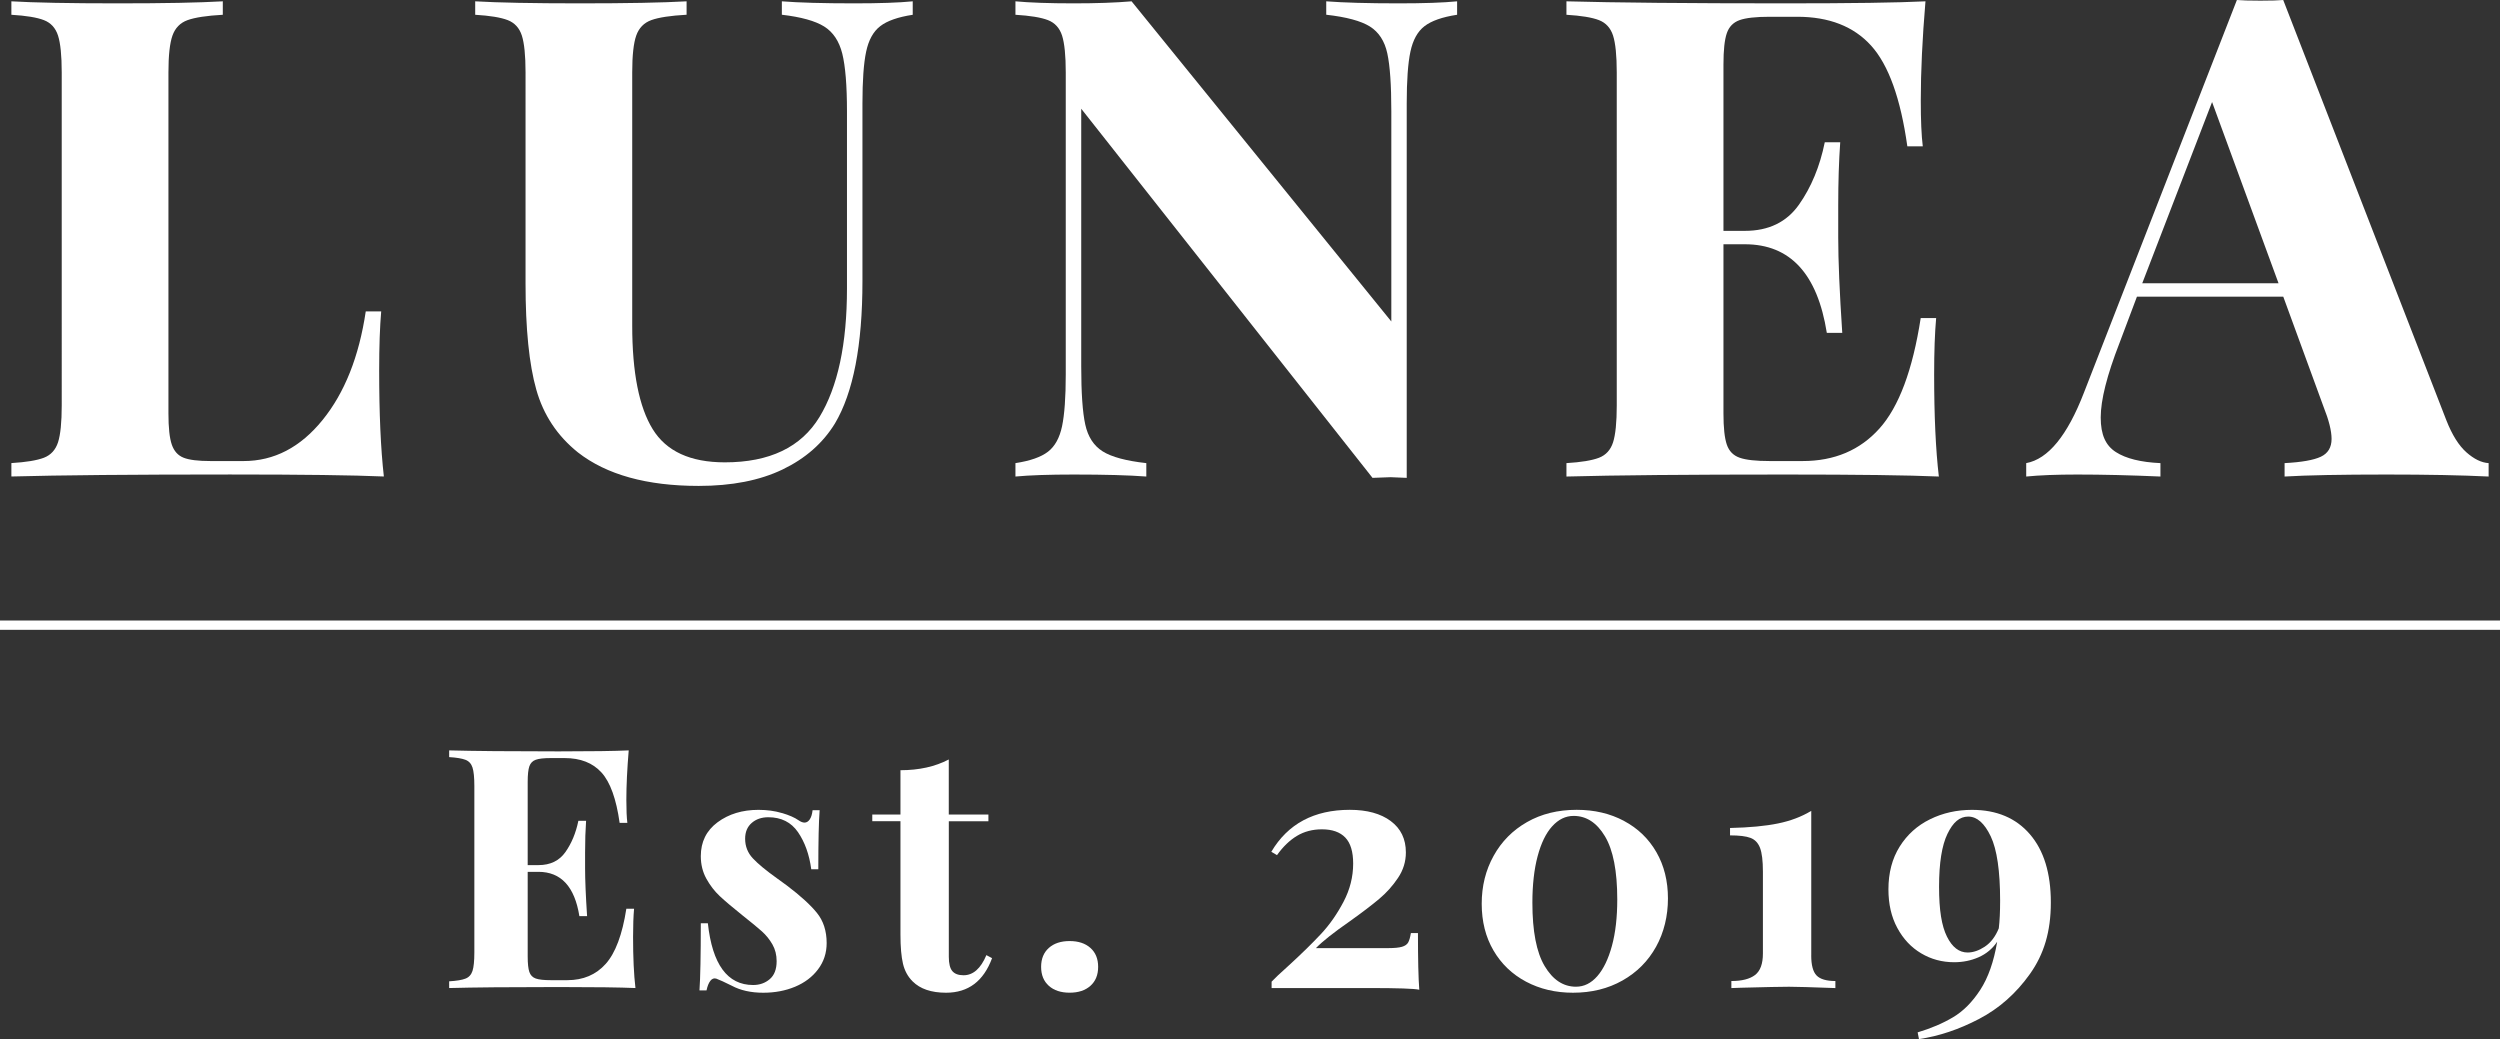 <svg viewBox="0 0 676.82 281.3" xmlns="http://www.w3.org/2000/svg" data-name="Layer 2" id="Layer_2">
  <rect x="0" y="0" width="676.82" height="281.3" fill="#333333" stroke="none"/>
  <defs>
    <style>
      .cls-1 {
        stroke: #fff;
        stroke-miterlimit: 10;
        stroke-width: 2.52px;
      }

      .cls-1, .cls-2 {
        fill: #fff;
      }
    </style>
  </defs>
  <g data-name="Layer 1" id="Layer_1-2">
    <g>
      <path d="M60.32,4c-4.36.24-7.54.73-9.54,1.45s-3.36,2.12-4.09,4.18c-.73,2.06-1.09,5.39-1.09,9.99v92.3c0,3.88.3,6.69.91,8.45.61,1.76,1.66,2.94,3.18,3.54,1.51.61,3.97.91,7.36.91h8.9c8.24,0,15.35-3.69,21.35-11.08,6-7.39,9.9-17.2,11.72-29.44h4.18c-.36,4.12-.55,9.45-.55,15.99,0,11.63.42,21.2,1.27,28.71-8.24-.36-22.11-.54-41.61-.54-26.41,0-46.15.18-59.23.54v-3.63c4-.24,6.93-.73,8.81-1.45,1.88-.73,3.15-2.12,3.82-4.18.66-2.06,1-5.39,1-9.99V19.62c0-4.6-.34-7.93-1-9.99-.67-2.06-1.94-3.45-3.82-4.18-1.88-.73-4.81-1.21-8.81-1.45V.36c6.18.36,15.74.55,28.71.55s21.86-.18,28.53-.55v3.63Z" class="cls-2"></path>
      <path d="M247.11,4c-4,.61-6.94,1.64-8.81,3.09-1.88,1.45-3.15,3.76-3.81,6.9-.67,3.15-1,7.81-1,13.99v48.15c0,17.32-2.48,30.16-7.45,38.52-3.27,5.33-7.99,9.48-14.17,12.45-6.18,2.97-13.75,4.45-22.71,4.45-14.05,0-24.96-3.03-32.71-9.08-5.57-4.48-9.33-10.14-11.26-16.99-1.94-6.84-2.91-16.44-2.91-28.8V19.62c0-4.6-.34-7.93-1-9.99-.67-2.06-1.94-3.45-3.82-4.18-1.88-.73-4.81-1.21-8.81-1.45V.36c6.18.36,15.63.55,28.34.55s22.23-.18,28.89-.55v3.63c-4.36.24-7.54.73-9.54,1.45s-3.36,2.12-4.09,4.18c-.73,2.06-1.09,5.39-1.09,9.99v68.5c0,12.72,1.85,22.08,5.54,28.07,3.69,6,10.2,8.99,19.53,8.99,12.11,0,20.65-4.09,25.62-12.26,4.96-8.18,7.45-19.77,7.45-34.8V30.16c0-7.02-.43-12.23-1.27-15.63-.85-3.39-2.48-5.84-4.91-7.36-2.43-1.51-6.24-2.57-11.45-3.18V.36c4.6.36,11.14.55,19.62.55,6.78,0,12.05-.18,15.81-.55v3.63Z" class="cls-2"></path>
      <path d="M394.46,4c-4,.61-6.93,1.64-8.81,3.09s-3.15,3.76-3.81,6.9c-.67,3.15-1,7.81-1,13.99v101.39l-4.36-.18-4.9.18-78.86-99.93v69.77c0,7.15.36,12.39,1.09,15.72.73,3.33,2.3,5.75,4.72,7.27,2.42,1.52,6.36,2.58,11.81,3.18v3.63c-4.72-.36-11.26-.54-19.62-.54-6.66,0-11.93.18-15.81.54v-3.63c4-.61,6.93-1.64,8.81-3.09,1.88-1.45,3.15-3.75,3.81-6.9.66-3.15,1-7.81,1-13.99V19.62c0-4.6-.34-7.93-1-9.99-.67-2.06-1.94-3.45-3.81-4.18-1.88-.73-4.82-1.21-8.81-1.45V.36c3.88.36,9.14.55,15.81.55,6.06,0,11.26-.18,15.63-.55l70.32,86.67V30.16c0-7.15-.36-12.38-1.09-15.72-.72-3.33-2.3-5.75-4.72-7.27-2.43-1.51-6.36-2.57-11.81-3.18V.36c4.72.36,11.26.55,19.62.55,6.78,0,12.05-.18,15.81-.55v3.63Z" class="cls-2"></path>
      <path d="M524.92,129.01c-8.24-.36-22.11-.54-41.61-.54-26.41,0-46.15.18-59.23.54v-3.63c4-.24,6.93-.73,8.81-1.45,1.88-.73,3.15-2.12,3.81-4.18.66-2.06,1-5.39,1-9.99V19.62c0-4.6-.34-7.93-1-9.99-.67-2.06-1.94-3.45-3.81-4.18-1.88-.73-4.82-1.21-8.81-1.45V.36c13.08.36,32.82.55,59.23.55,17.81,0,30.46-.18,37.97-.55-.85,10.06-1.27,19.02-1.27,26.89,0,5.33.18,9.45.54,12.36h-4.18c-1.82-12.96-5.09-22.05-9.81-27.26-4.72-5.21-11.39-7.81-19.99-7.81h-7.45c-3.76,0-6.48.3-8.17.91-1.7.61-2.85,1.79-3.45,3.54-.61,1.76-.91,4.57-.91,8.45v45.06h5.81c6.42,0,11.29-2.36,14.63-7.09,3.33-4.72,5.66-10.36,6.99-16.9h4.18c-.36,5.09-.54,10.78-.54,17.08v8.72c0,6.18.36,14.78,1.09,25.8h-4.18c-2.54-15.99-9.93-23.98-22.17-23.98h-5.81v45.79c0,3.88.3,6.69.91,8.45.6,1.76,1.75,2.94,3.45,3.54,1.69.61,4.42.91,8.17.91h8.9c8.6,0,15.54-2.94,20.8-8.81,5.27-5.87,8.99-15.84,11.17-29.89h4.18c-.36,4-.54,9.09-.54,15.26,0,11.15.42,20.35,1.27,27.62Z" class="cls-2"></path>
      <path d="M667.74,122.47c2.06,1.82,4.06,2.79,6,2.91v3.63c-7.27-.36-16.47-.54-27.62-.54-12.35,0-21.56.18-27.62.54v-3.63c4.6-.24,7.87-.82,9.81-1.73,1.93-.91,2.91-2.51,2.91-4.82,0-2.18-.73-5.09-2.18-8.72l-10.9-29.8h-39.61l-4.72,12.54c-3.39,8.72-5.09,15.44-5.09,20.17s1.36,7.6,4.09,9.36c2.73,1.76,6.75,2.76,12.08,3v3.63c-8.24-.36-15.75-.54-22.53-.54-5.57,0-10.17.18-13.81.54v-3.63c5.93-1.09,11.14-7.45,15.63-19.08L605.59,0c1.33.12,3.45.18,6.36.18s4.97-.06,6.18-.18l44.15,113.74c1.57,4,3.39,6.9,5.45,8.72ZM616.86,76.68l-17.99-49.06-18.9,49.06h36.89Z" class="cls-2"></path>
    </g>
    <line y2="169.25" x2="676.82" y1="169.25" class="cls-1"></line>
    <g>
      <path d="M172.02,267.49c-4.12-.18-11.05-.27-20.8-.27-13.2,0-23.08.09-29.62.27v-1.82c2-.12,3.47-.36,4.41-.73.94-.36,1.57-1.06,1.91-2.09.33-1.03.5-2.69.5-5v-45.06c0-2.3-.17-3.97-.5-5-.33-1.03-.97-1.73-1.91-2.09-.94-.36-2.41-.61-4.41-.73v-1.82c6.54.18,16.41.27,29.62.27,8.9,0,15.23-.09,18.99-.27-.42,5.03-.64,9.51-.64,13.44,0,2.67.09,4.72.27,6.18h-2.09c-.91-6.48-2.54-11.02-4.91-13.63s-5.69-3.91-9.99-3.91h-3.72c-1.88,0-3.24.15-4.09.46-.85.3-1.42.89-1.73,1.77-.3.88-.45,2.29-.45,4.22v22.53h2.91c3.21,0,5.65-1.18,7.31-3.54,1.66-2.36,2.83-5.18,3.5-8.45h2.09c-.18,2.54-.27,5.39-.27,8.54v4.36c0,3.09.18,7.39.54,12.9h-2.09c-1.27-7.99-4.97-11.99-11.08-11.99h-2.91v22.89c0,1.94.15,3.35.45,4.22.3.88.88,1.47,1.73,1.77.85.3,2.21.45,4.09.45h4.45c4.3,0,7.77-1.47,10.4-4.41,2.63-2.94,4.5-7.92,5.59-14.94h2.09c-.18,2-.27,4.54-.27,7.63,0,5.57.21,10.18.64,13.81Z" class="cls-2"></path>
      <path d="M211.72,220.11c1.94.58,3.42,1.22,4.45,1.95.61.42,1.15.64,1.64.64.55,0,1.01-.29,1.41-.86.39-.57.65-1.41.77-2.5h1.91c-.24,3.09-.36,8.42-.36,15.99h-1.91c-.54-4-1.74-7.34-3.59-10.04-1.85-2.69-4.53-4.04-8.04-4.04-1.82,0-3.32.52-4.5,1.55-1.18,1.03-1.77,2.45-1.77,4.27,0,2.06.7,3.83,2.09,5.31,1.39,1.49,3.57,3.29,6.54,5.41l2.63,1.91c3.69,2.79,6.42,5.27,8.18,7.45,1.76,2.18,2.63,4.9,2.63,8.17,0,2.67-.77,5.03-2.32,7.09-1.54,2.06-3.62,3.63-6.22,4.72-2.6,1.09-5.48,1.63-8.63,1.63-3.33,0-6.18-.64-8.54-1.91-1.94-.97-3.33-1.6-4.18-1.91-.61-.18-1.14.01-1.59.59-.45.58-.8,1.44-1.04,2.59h-1.91c.24-3.45.36-9.51.36-18.17h1.91c1.21,11.15,5.3,16.72,12.26,16.72,1.76,0,3.26-.53,4.5-1.59,1.24-1.06,1.86-2.68,1.86-4.86,0-1.7-.38-3.21-1.14-4.54-.76-1.33-1.71-2.51-2.86-3.54-1.15-1.03-2.88-2.45-5.18-4.27-2.72-2.18-4.8-3.94-6.22-5.27-1.42-1.33-2.63-2.91-3.63-4.72-1-1.82-1.5-3.85-1.5-6.09,0-3.88,1.51-6.93,4.54-9.18,3.03-2.24,6.72-3.36,11.08-3.36,2.3,0,4.42.29,6.36.87Z" class="cls-2"></path>
      <path d="M256.87,220.52h10.72v1.82h-10.72v36.7c0,1.82.32,3.11.95,3.86s1.65,1.13,3.04,1.13c2.6,0,4.66-1.82,6.18-5.45l1.54.82c-2.3,6.24-6.45,9.36-12.45,9.36-4,0-7.03-1.03-9.08-3.09-1.27-1.27-2.14-2.86-2.59-4.77-.45-1.91-.68-4.53-.68-7.86v-30.71h-7.63v-1.82h7.63v-11.99c5.03,0,9.39-.97,13.08-2.91v14.9Z" class="cls-2"></path>
      <path d="M295.21,256.63c1.39,1.24,2.09,2.95,2.09,5.13s-.7,3.89-2.09,5.13c-1.39,1.24-3.27,1.86-5.63,1.86s-4.24-.62-5.63-1.86c-1.39-1.24-2.09-2.95-2.09-5.13s.7-3.89,2.09-5.13c1.39-1.24,3.27-1.86,5.63-1.86s4.24.62,5.63,1.86Z" class="cls-2"></path>
      <path d="M376.52,222.29c2.73,2.03,4.09,4.86,4.09,8.49,0,2.48-.71,4.79-2.14,6.91-1.42,2.12-3.1,4-5.04,5.63-1.94,1.64-4.6,3.67-7.99,6.09-4.36,3.03-7.42,5.45-9.18,7.27h19.62c1.64,0,2.86-.12,3.68-.36.82-.24,1.38-.64,1.68-1.18.3-.54.54-1.39.73-2.54h1.91c0,7.15.12,12.26.36,15.35-1.33-.31-5.85-.46-13.54-.46h-26.44v-1.73c.79-.85,2.33-2.3,4.63-4.36,3.51-3.21,6.43-6.07,8.77-8.58s4.36-5.42,6.09-8.72c1.73-3.3,2.59-6.74,2.59-10.31,0-3.21-.71-5.56-2.13-7.04-1.42-1.48-3.53-2.23-6.31-2.23-2.54,0-4.8.59-6.77,1.77-1.97,1.18-3.77,2.92-5.41,5.22l-1.54-.91c4.48-7.57,11.57-11.36,21.26-11.36,4.66,0,8.36,1.02,11.08,3.04Z" class="cls-2"></path>
      <path d="M439.66,222.25c3.76,2,6.68,4.82,8.77,8.45,2.09,3.64,3.13,7.81,3.13,12.54s-1.07,9.2-3.22,13.08c-2.15,3.88-5.18,6.92-9.09,9.13s-8.37,3.31-13.4,3.31c-4.72,0-8.96-1-12.72-3-3.76-2-6.69-4.82-8.81-8.45-2.12-3.63-3.18-7.84-3.18-12.63s1.07-9.11,3.23-12.99c2.15-3.88,5.16-6.92,9.04-9.13,3.87-2.21,8.36-3.32,13.44-3.32,4.79,0,9.05,1,12.81,3ZM420.22,223.7c-1.7,1.88-3.01,4.59-3.95,8.13-.94,3.54-1.41,7.74-1.41,12.58,0,7.69,1.1,13.4,3.32,17.13,2.21,3.72,5.04,5.59,8.49,5.59,2.18,0,4.1-.95,5.77-2.86,1.66-1.91,2.98-4.63,3.95-8.18s1.45-7.74,1.45-12.58c0-7.69-1.11-13.38-3.32-17.08s-5.04-5.54-8.49-5.54c-2.18,0-4.12.94-5.81,2.82Z" class="cls-2"></path>
      <path d="M490.35,258.68c0,2.6.48,4.41,1.45,5.41.97,1,2.67,1.5,5.09,1.5v1.91c-6.54-.24-10.72-.36-12.54-.36-2,0-6.36.09-13.08.27l-2.54.09v-1.91c2.85,0,4.98-.54,6.41-1.63,1.42-1.09,2.13-3.03,2.13-5.82v-22.17c0-2.91-.26-5.04-.77-6.4-.52-1.36-1.38-2.27-2.59-2.73-1.21-.46-3.06-.68-5.54-.68v-2c5.27-.12,9.6-.53,12.99-1.23,3.39-.69,6.39-1.83,9-3.41v39.16Z" class="cls-2"></path>
      <path d="M549.54,225.84c3.79,4.39,5.68,10.56,5.68,18.49s-1.88,14.01-5.63,19.31c-3.76,5.3-8.36,9.37-13.81,12.22-5.45,2.85-10.87,4.66-16.26,5.45l-.36-1.82c3.64-1.09,6.83-2.45,9.58-4.09,2.76-1.63,5.21-4.1,7.36-7.4s3.68-7.64,4.59-13.04c-1.27,1.88-2.94,3.27-5,4.18-2.06.91-4.27,1.36-6.63,1.36-3.27,0-6.25-.8-8.95-2.41-2.7-1.6-4.85-3.89-6.45-6.86-1.61-2.97-2.41-6.45-2.41-10.45,0-4.48,1.01-8.34,3.04-11.58,2.03-3.24,4.77-5.71,8.22-7.4,3.45-1.7,7.24-2.55,11.36-2.55,6.66,0,11.89,2.2,15.67,6.59ZM537.36,256.27c1.6-1.06,2.86-2.71,3.77-4.95.24-2,.36-4.48.36-7.45,0-8.06-.85-13.87-2.54-17.44-1.7-3.57-3.73-5.36-6.09-5.36s-4.12,1.56-5.63,4.68c-1.51,3.12-2.27,7.89-2.27,14.31s.71,10.62,2.13,13.49c1.42,2.88,3.29,4.32,5.59,4.32,1.51,0,3.07-.53,4.68-1.59Z" class="cls-2"></path>
    </g>
  </g>
</svg>